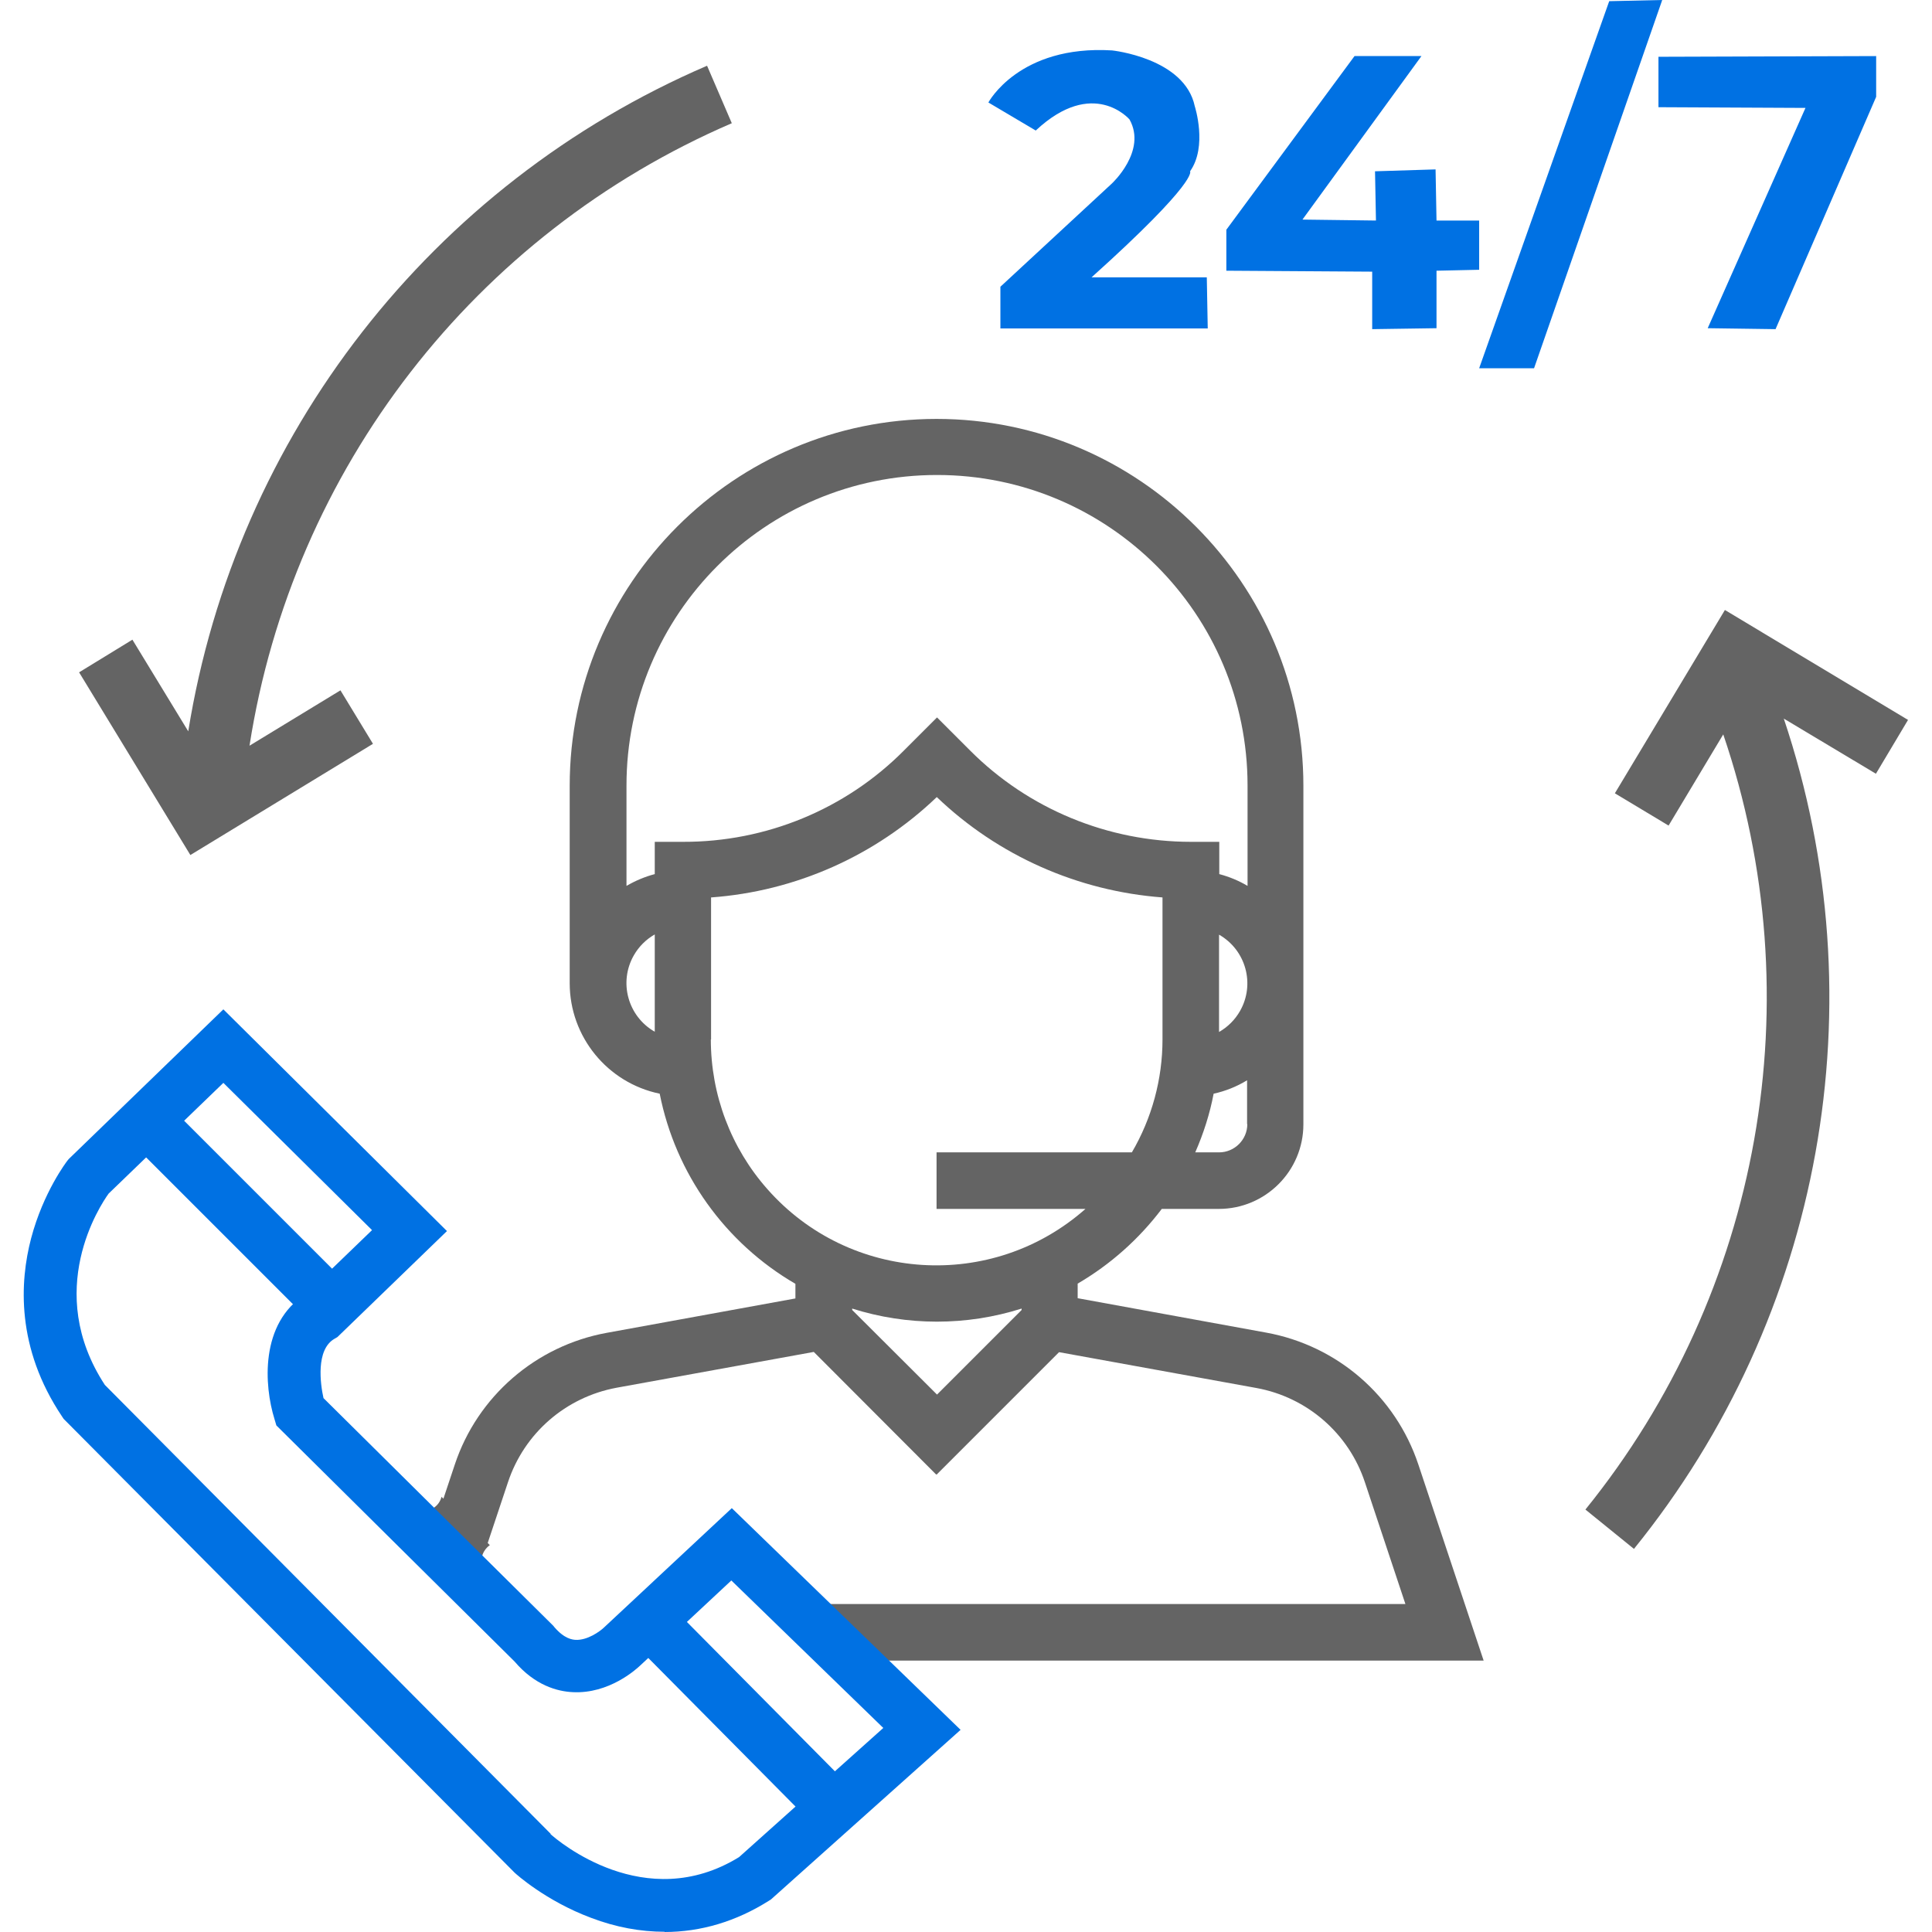 <?xml version="1.0" encoding="UTF-8"?>
<svg id="Vrstva_1" data-name="Vrstva 1" xmlns="http://www.w3.org/2000/svg" viewBox="0 0 82 82">
  <defs>
    <style>
      .cls-1 {
        fill: #646464;
      }

      .cls-1, .cls-2 {
        stroke-width: 0px;
      }

      .cls-2 {
        fill: #0071E3;
      }
    </style>
  </defs>
  <path class="cls-1" d="M39.76,62.58l5.19-5.19,8.37,1.52c2.15.39,3.92,1.92,4.61,4l1.72,5.17h-24.78l-.08-.08c-.12.07-.25.1-.39.1-.13,0-.26-.01-.39-.03-.12.31-.24.62-.36.93-.04.1-.09.19-.16.28.74.19,1.45.67,1.99,1.27.38,0,.77.03,1.15.06.13-.08.27-.11.42-.11.1,0,.2.01.29.05l-.07-.07h25.7l-2.77-8.32c-.97-2.91-3.44-5.05-6.46-5.6l-8-1.46v-.62c1.39-.81,2.6-1.89,3.57-3.17h2.42c1.98,0,3.59-1.61,3.59-3.59v-14.37c0-8.59-6.99-15.57-15.57-15.57s-15.57,6.99-15.57,15.57v8.38c0,2.27,1.6,4.23,3.82,4.69.67,3.39,2.77,6.33,5.76,8.07v.62l-8.01,1.46c-3.01.55-5.49,2.7-6.45,5.6l-.48,1.44-.08-.08c-.05.19-.16.35-.32.46.07.56.11,1.13.11,1.69.2.27.39.54.58.82.09.12.18.24.27.36.35-.17.7-.36,1.06-.52-.02-.17.02-.35.11-.5.06-.1.14-.19.24-.26l-.09-.09.86-2.58c.69-2.08,2.45-3.61,4.61-4.01l8.37-1.52,5.19,5.2ZM43.36,55.6l-3.59,3.59-3.6-3.59v-.06c2.34.74,4.85.74,7.19,0v.06ZM52.94,47.71c0,.66-.54,1.2-1.2,1.2h-1.01c.35-.8.62-1.64.78-2.49.5-.11.98-.3,1.42-.57v1.86ZM51.74,43.79v-4.12c1.14.65,1.54,2.1.89,3.24-.21.37-.52.68-.89.89h0ZM27.79,43.79c-1.14-.65-1.54-2.1-.89-3.24.21-.37.52-.68.89-.89v4.13ZM27.79,35.73v1.37c-.42.11-.82.28-1.2.5v-4.26c0-7.28,5.9-13.18,13.18-13.18s13.18,5.9,13.18,13.18v4.26c-.37-.22-.78-.39-1.2-.5v-1.37h-1.2c-3.52,0-6.9-1.39-9.38-3.88l-1.4-1.4-1.4,1.4c-2.48,2.5-5.86,3.89-9.38,3.88h-1.2ZM30.18,44.12v-6.03c3.59-.26,6.98-1.77,9.58-4.26,2.6,2.49,5.99,3.99,9.58,4.26v6.03c0,1.68-.45,3.34-1.3,4.79h-8.29v2.4h6.32c-3.96,3.5-10.01,3.12-13.5-.84-1.55-1.75-2.4-4.01-2.4-6.35h0Z"/>
  <path class="cls-1" d="M80.99,30.56l-7.78-4.67-4.67,7.78,2.28,1.37,2.32-3.87c3.83,11.24,1.62,23.67-5.85,32.9l2.06,1.67c8.01-9.89,10.41-23.18,6.36-35.24l3.91,2.34,1.36-2.28Z"/>
  <path class="cls-2" d="M28.21,81.99c-1.02,0-2.07-.19-3.12-.59-1.93-.72-3.2-1.87-3.25-1.92l-.04-.04L2.7,60.22l-.06-.09c-1.97-2.93-1.8-5.74-1.32-7.57.52-1.97,1.51-3.26,1.55-3.31l.05-.06,6.56-6.35,9.49,9.41-4.65,4.5-.12.07c-.81.46-.6,1.94-.47,2.52l9.76,9.67.03.04c.44.52.79.54.9.55.51.03,1.04-.36,1.2-.51h0s5.44-5.08,5.44-5.08l9.71,9.41-8.05,7.2-.08.05c-1.39.88-2.89,1.33-4.44,1.33ZM23.37,77.85c.3.27,4.01,3.43,8,.97l6.12-5.48-6.45-6.26-3.88,3.62c-.17.16-1.32,1.2-2.85,1.12-.65-.03-1.6-.28-2.47-1.3l-10.11-10.02-.08-.27c-.44-1.41-.63-4.07,1.32-5.3l2.82-2.72-6.31-6.25-4.87,4.7c-.36.5-2.77,4.13-.16,8.12l18.92,19.05Z"/>
  <rect class="cls-2" x="8.98" y="46.42" width="2.24" height="10.02" transform="translate(-33.41 22.21) rotate(-45)"/>
  <rect class="cls-2" x="30.31" y="67.78" width="2.24" height="9.89" transform="translate(-42.09 43.19) rotate(-44.74)"/>
  <path class="cls-2" d="M41.95,4.35s1.3-2.45,5.25-2.21c0,0,3.08.32,3.51,2.37,0,0,.55,1.7-.2,2.76,0,0,.39.39-4.18,4.5h4.89l.04,2.17h-8.8v-1.77l4.73-4.38s1.5-1.38.75-2.72c0,0-1.54-1.81-3.98.47l-2.01-1.19Z"/>
  <polygon class="cls-2" points="60.33 2.38 57.49 2.38 52.05 9.75 52.05 11.49 58.24 11.53 58.24 13.97 60.97 13.93 60.97 11.49 62.78 11.45 62.78 9.36 60.97 9.36 60.93 7.19 58.36 7.27 58.4 9.36 55.28 9.32 60.33 2.38"/>
  <polygon class="cls-2" points="70.55 0 68.3 .05 62.78 15.63 65.11 15.63 70.55 0"/>
  <polygon class="cls-2" points="70.39 2.41 79.63 2.38 79.63 4.11 75.36 13.97 72.48 13.93 76.63 4.58 70.39 4.55 70.39 2.41"/>
  <path class="cls-1" d="M3.36,28.54l4.72,7.75,7.75-4.72-1.38-2.27-3.86,2.35c1.83-11.74,9.56-21.72,20.47-26.42l-1.05-2.44C18.32,7.82,10.01,18.48,7.99,31.04l-2.37-3.89-2.27,1.39Z"/>
</svg>